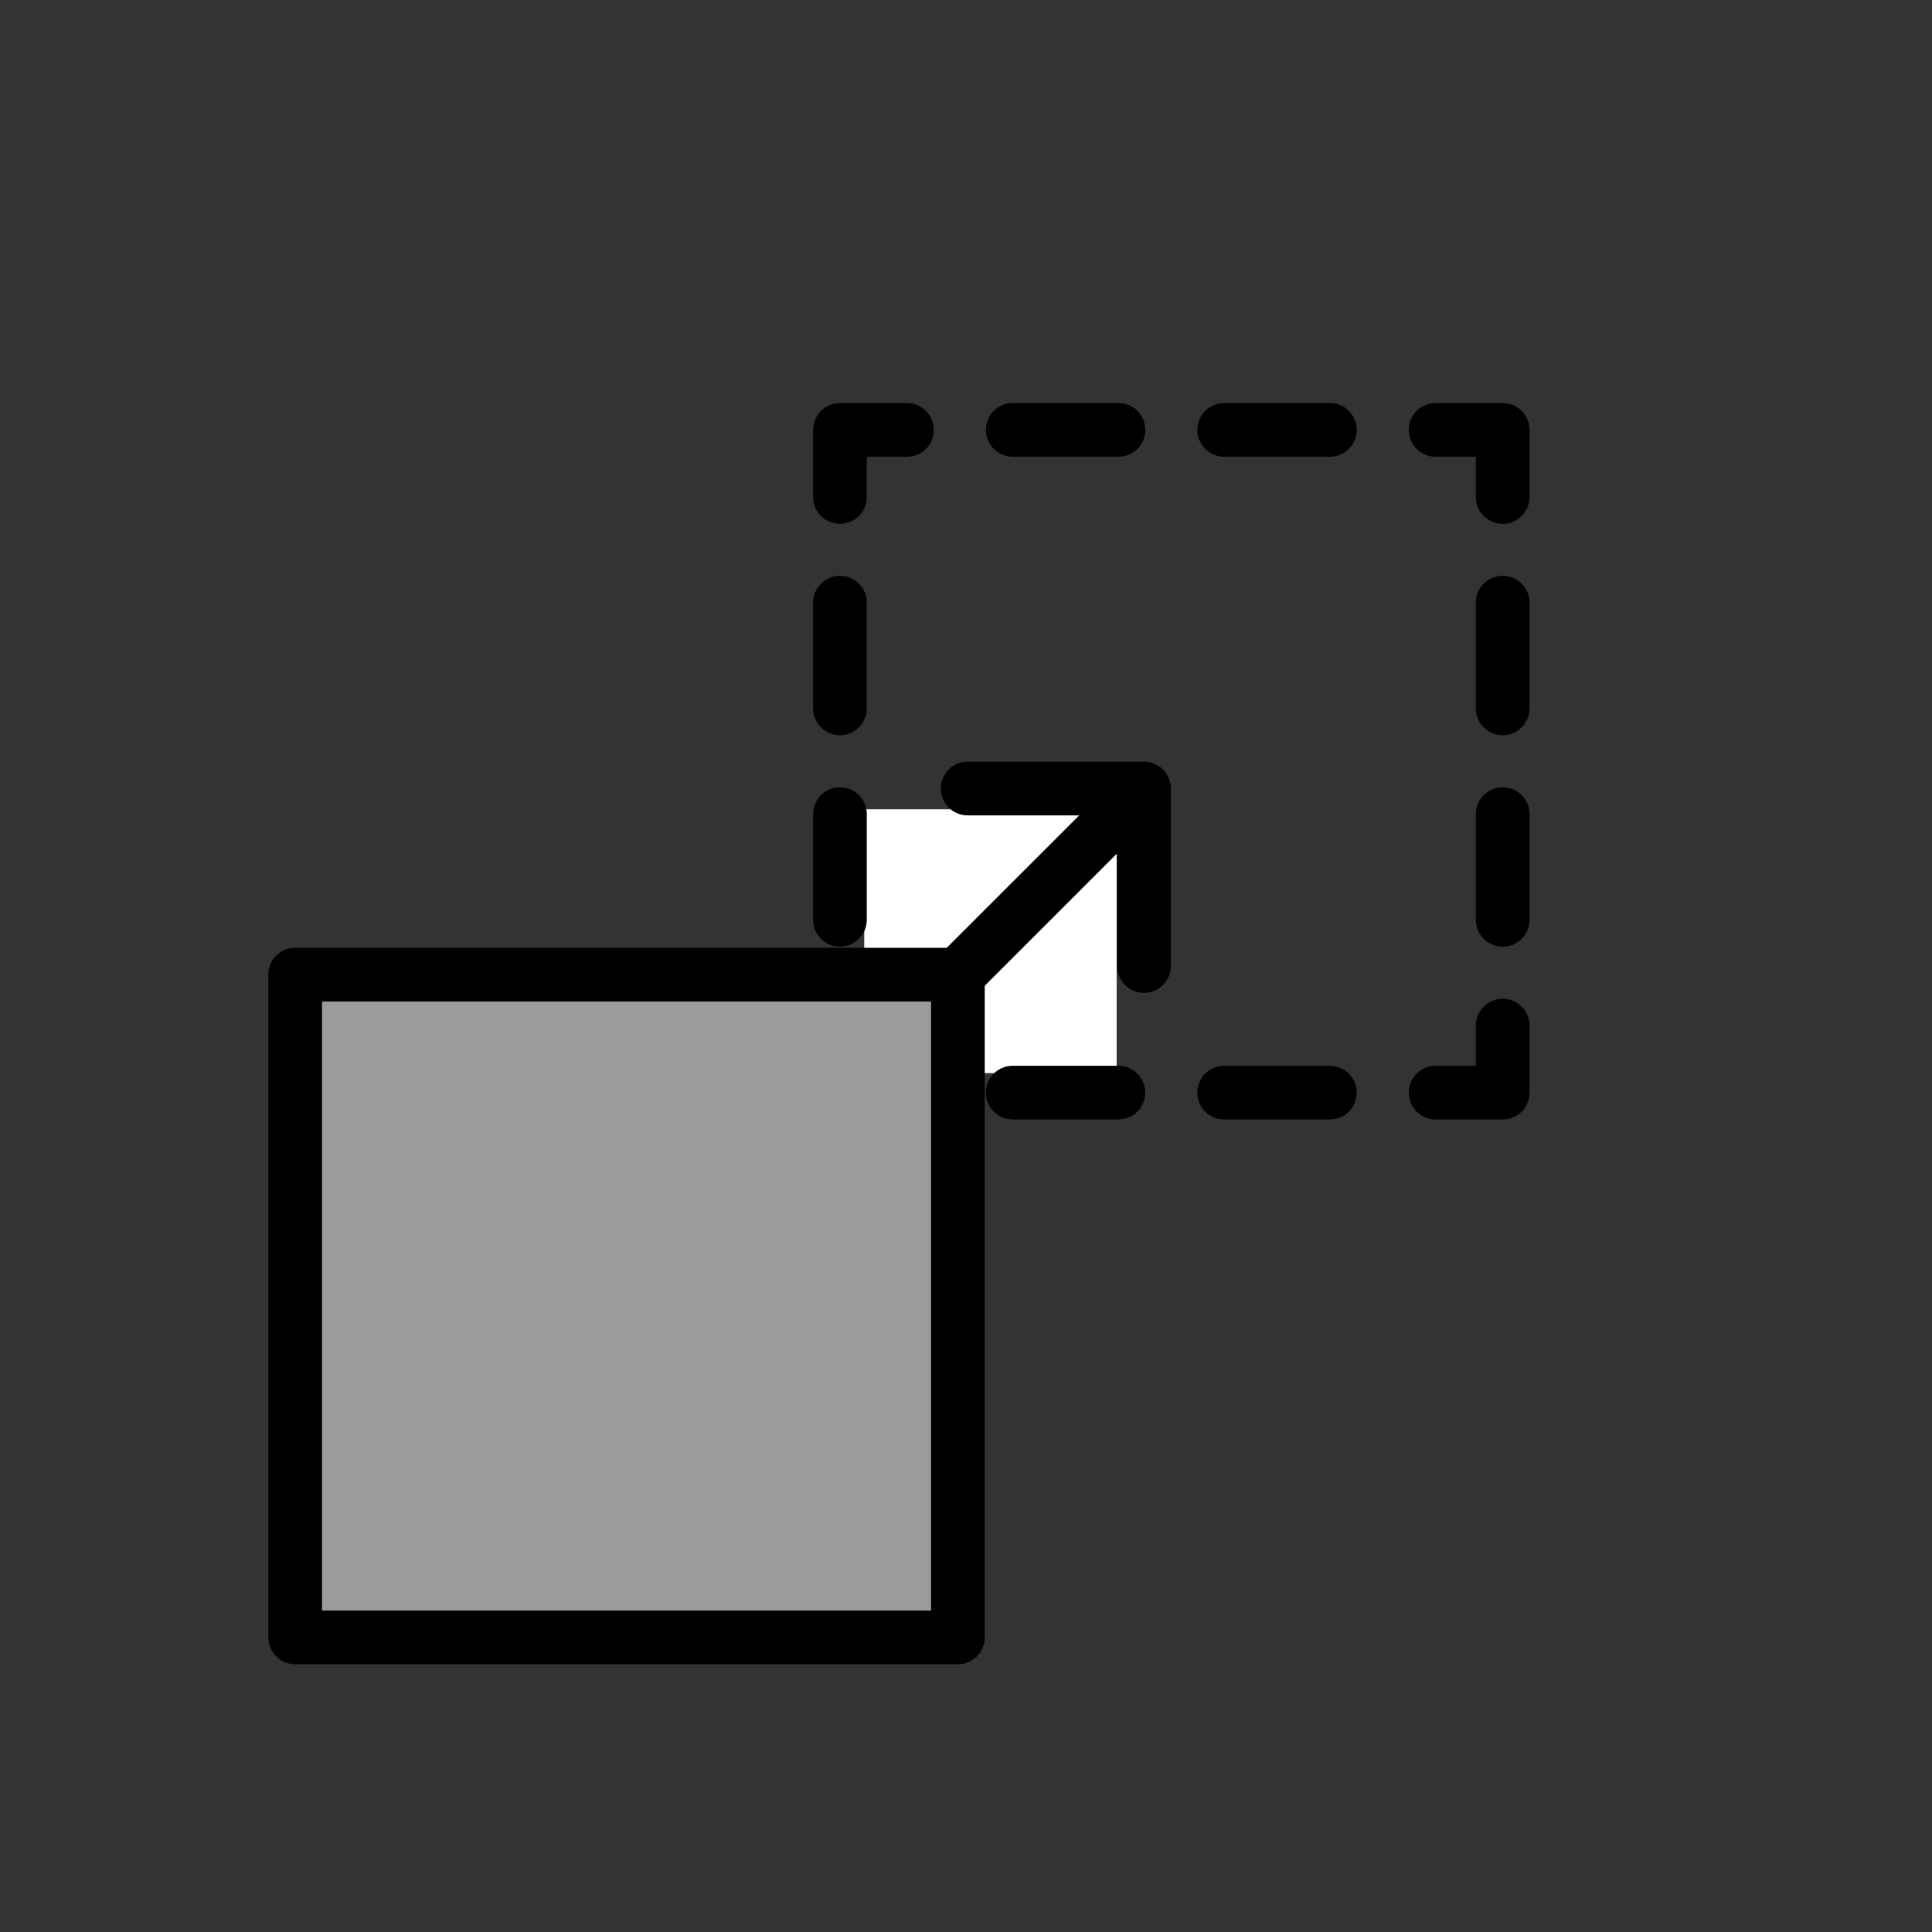 <?xml version="1.0" encoding="utf-8"?>
<!-- Generator: www.svgicons.com -->
<svg xmlns="http://www.w3.org/2000/svg" width="800" height="800" viewBox="0 0 72 72">
<rect x="0" y="0" width="72" height="72" fill="#333333" stroke="none"/>
<path fill="#fff" d="M32.208 30.16h9.406v9.831h-9.406z"/><path fill="#9b9b9a" d="M11 36.323h24.698v24.698H11z"/><g fill="none" stroke="#000" stroke-linecap="round" stroke-linejoin="round" stroke-width="2"><path d="M56 38.219v2.5h-2.5"/><path stroke-dasharray="0 0 3.94 3.94" d="M49.56 40.719H35.772m-4.47-6.44V20.491"/><path d="M31.302 18.521v-2.5h2.5"/><path stroke-dasharray="0 0 3.94 3.94" d="M37.742 16.021H51.53"/><path d="M53.5 16.021H56v2.5"/><path stroke-dasharray="0 0 3.94 3.94" d="M56 22.46v13.789"/><path d="M11 36.323h24.698v24.698H11z"/><path d="m35.601 36.419l7.033-7.032V36m0-6.613h-6.571"/></g>
</svg>